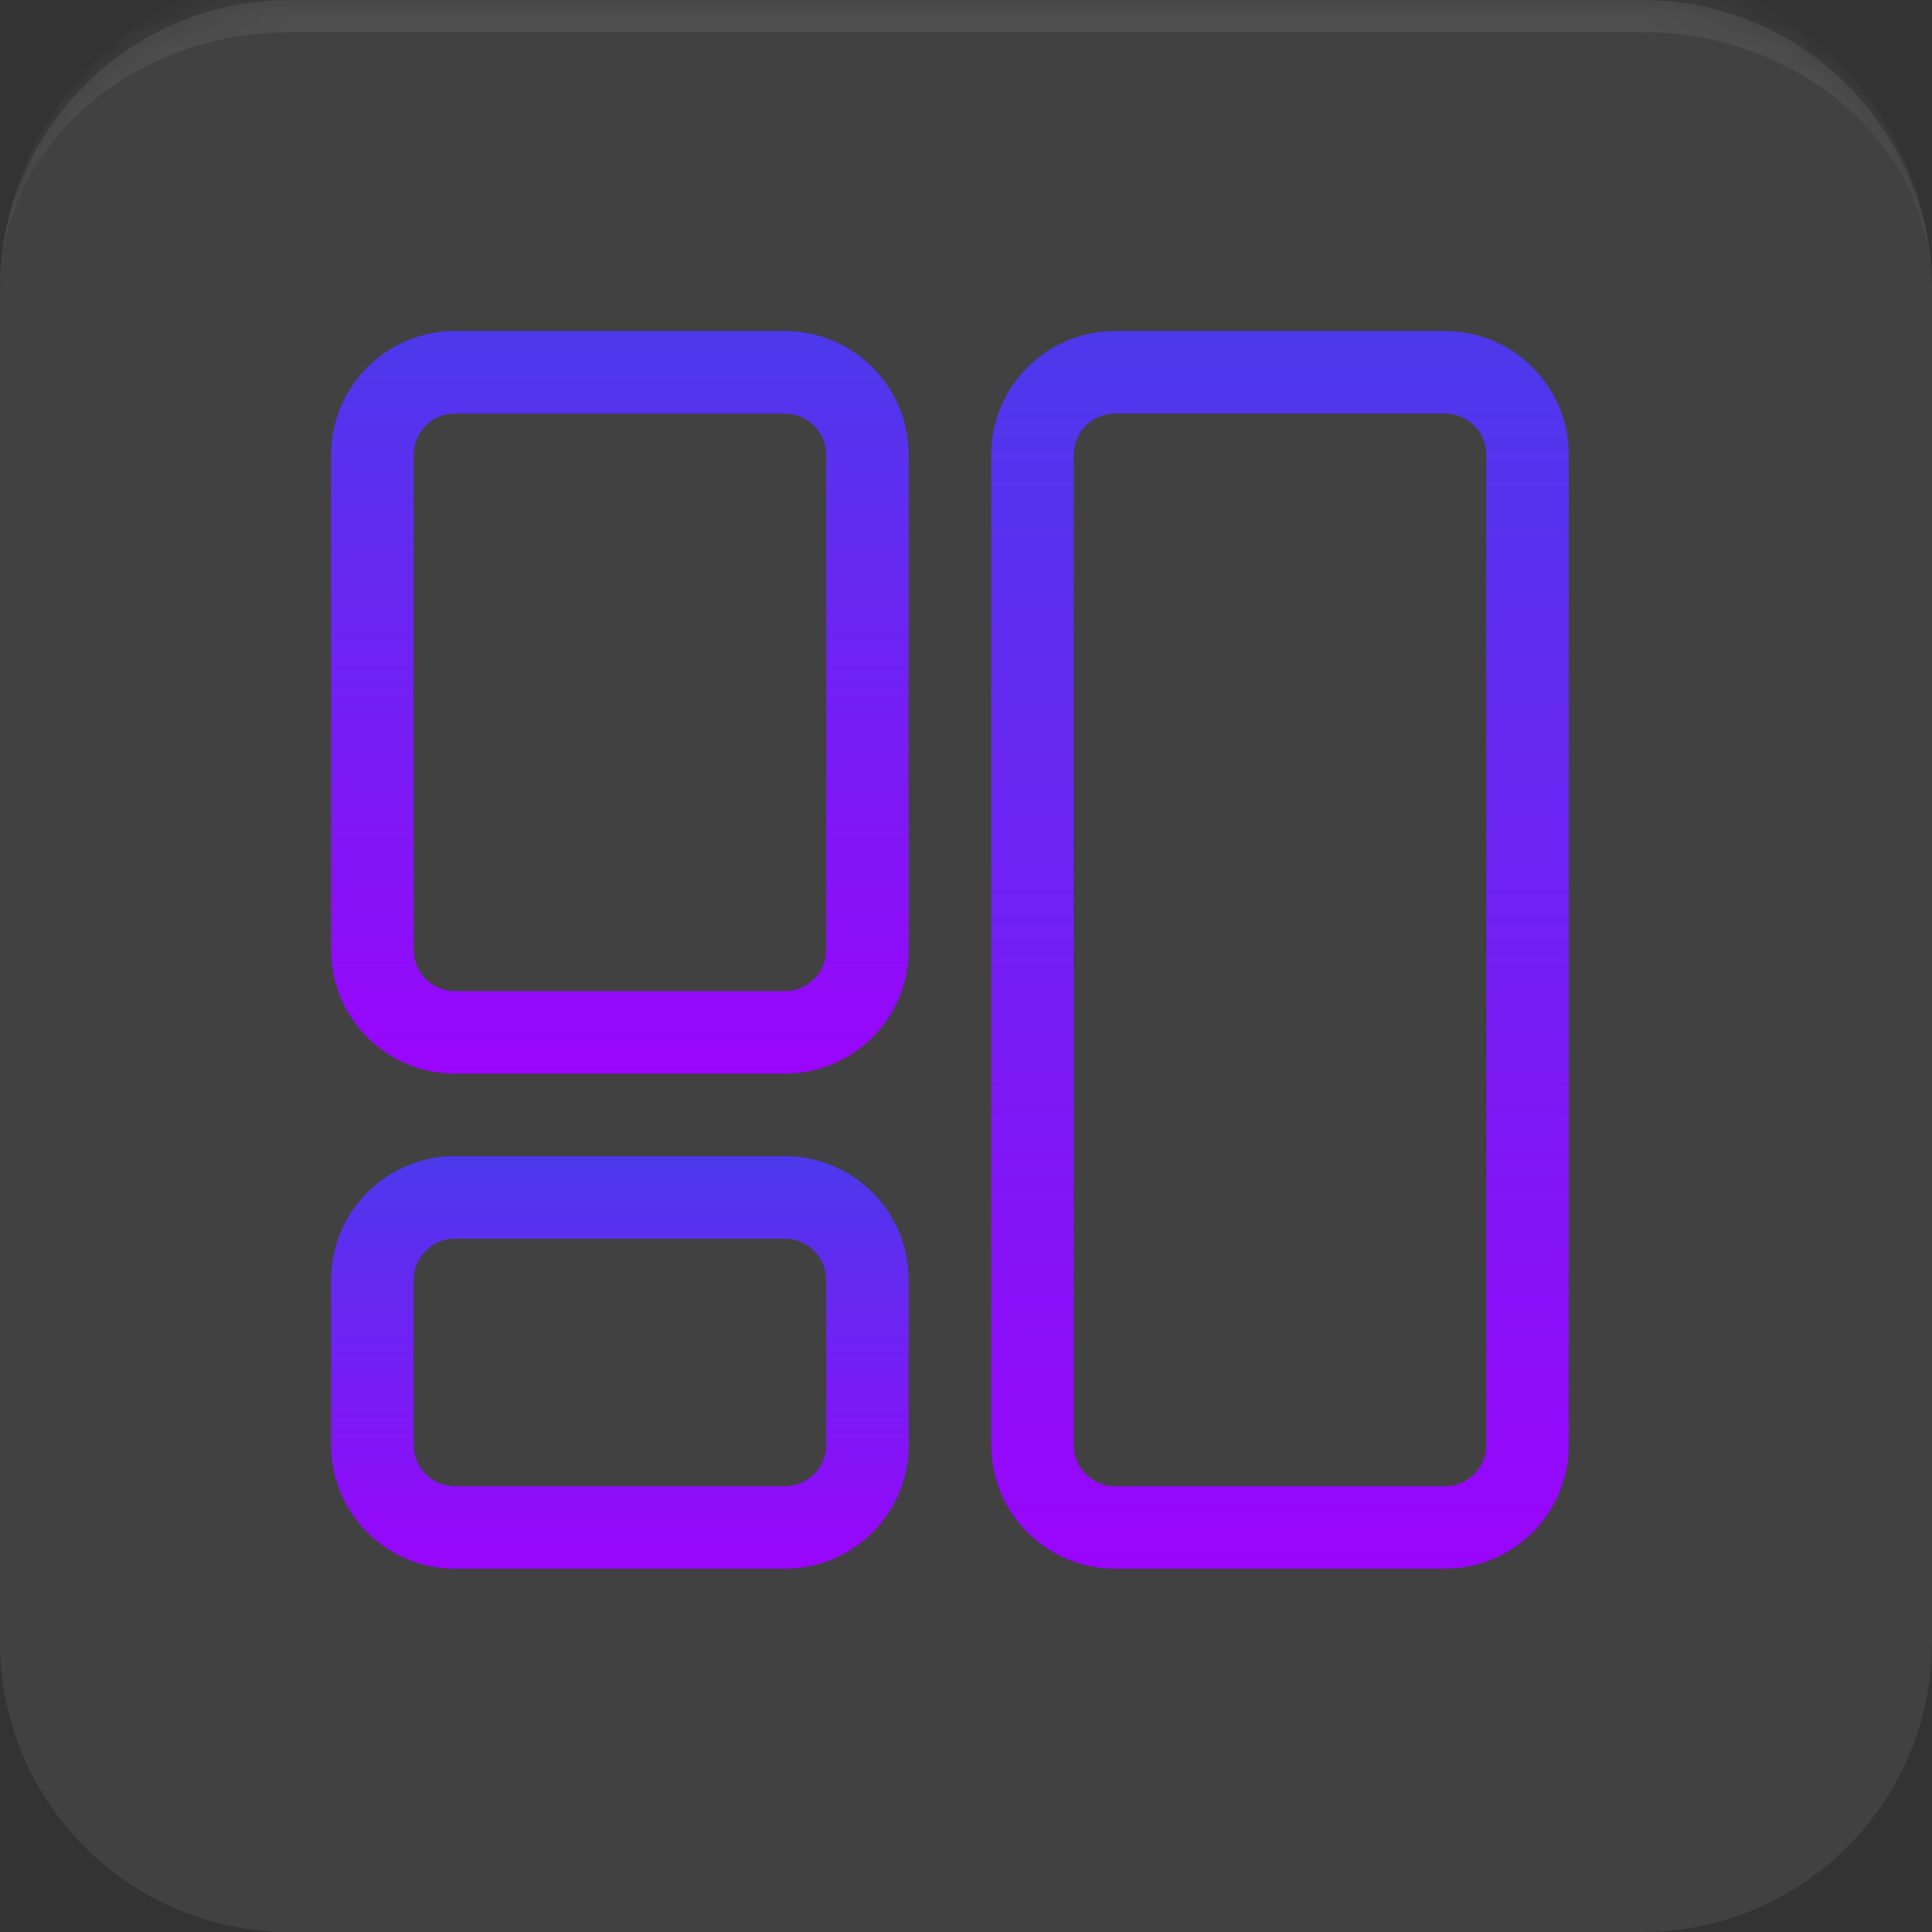 <svg xmlns="http://www.w3.org/2000/svg" width="60" height="60" viewBox="0 0 60 60" fill="none"><rect x="0" y="0" width="60" height="60" fill="#333333" stroke="none"/><mask id="path-1-inside-1_34234_4207" fill="white"><path d="M0 9C0 4.029 4.029 0 9 0H51C55.971 0 60 4.029 60 9V51C60 55.971 55.971 60 51 60H9C4.029 60 0 55.971 0 51V9Z"></path></mask><path d="M0 9C0 4.029 4.029 0 9 0H51C55.971 0 60 4.029 60 9V51C60 55.971 55.971 60 51 60H9C4.029 60 0 55.971 0 51V9Z" fill="white" fill-opacity="0.07"></path><path d="M0 9C0 3.477 4.477 -1 10 -1H50C55.523 -1 60 3.477 60 9C60 4.582 55.971 1 51 1H9C4.029 1 0 4.582 0 9ZM60 60H0H60ZM0 60V0V60ZM60 0V60V0Z" fill="white" fill-opacity="0.07" mask="url(#path-1-inside-1_34234_4207)"></path><g clip-path="url(#clip0_34234_4207)"><path fill-rule="evenodd" clip-rule="evenodd" d="M28.219 14.125C28.219 12.003 26.497 10.281 24.375 10.281H14.126C12.004 10.281 10.282 12.003 10.282 14.125V29.5C10.282 31.622 12.004 33.344 14.126 33.344H24.375C26.497 33.344 28.219 31.622 28.219 29.5V14.125ZM25.657 14.125V29.5C25.657 30.207 25.082 30.781 24.375 30.781H14.126C13.419 30.781 12.844 30.207 12.844 29.5V14.125C12.844 13.418 13.419 12.844 14.126 12.844H24.375C25.082 12.844 25.657 13.418 25.657 14.125Z" fill="url(#paint0_linear_34234_4207)"></path><path fill-rule="evenodd" clip-rule="evenodd" d="M28.219 39.75C28.219 37.628 26.497 35.906 24.375 35.906H14.126C12.004 35.906 10.282 37.628 10.282 39.75V44.875C10.282 46.997 12.004 48.719 14.126 48.719H24.375C26.497 48.719 28.219 46.997 28.219 44.875V39.75ZM25.657 39.75V44.875C25.657 45.582 25.082 46.156 24.375 46.156H14.126C13.419 46.156 12.844 45.582 12.844 44.875V39.75C12.844 39.043 13.419 38.469 14.126 38.469H24.375C25.082 38.469 25.657 39.043 25.657 39.75Z" fill="url(#paint1_linear_34234_4207)"></path><path fill-rule="evenodd" clip-rule="evenodd" d="M48.719 14.124C48.719 12.004 46.997 10.282 44.875 10.282H34.626C32.504 10.282 30.782 12.004 30.782 14.124V44.876C30.782 46.996 32.504 48.718 34.626 48.718H44.875C46.997 48.718 48.719 46.996 48.719 44.876V14.124ZM46.157 14.124V44.876C46.157 45.583 45.582 46.157 44.875 46.157H34.626C33.919 46.157 33.344 45.583 33.344 44.876V14.124C33.344 13.417 33.919 12.843 34.626 12.843H44.875C45.582 12.843 46.157 13.417 46.157 14.124Z" fill="url(#paint2_linear_34234_4207)"></path></g><defs><linearGradient id="paint0_linear_34234_4207" x1="19.25" y1="10.281" x2="19.25" y2="33.344" gradientUnits="userSpaceOnUse"><stop stop-color="#4C39EC"></stop><stop offset="1" stop-color="#9A05FB"></stop></linearGradient><linearGradient id="paint1_linear_34234_4207" x1="19.25" y1="35.906" x2="19.25" y2="48.719" gradientUnits="userSpaceOnUse"><stop stop-color="#4C39EC"></stop><stop offset="1" stop-color="#9A05FB"></stop></linearGradient><linearGradient id="paint2_linear_34234_4207" x1="39.751" y1="10.282" x2="39.751" y2="48.718" gradientUnits="userSpaceOnUse"><stop stop-color="#4C39EC"></stop><stop offset="1" stop-color="#9A05FB"></stop></linearGradient><clipPath id="clip0_34234_4207"><rect width="40" height="40" fill="white" transform="translate(10 10)"></rect></clipPath></defs></svg>